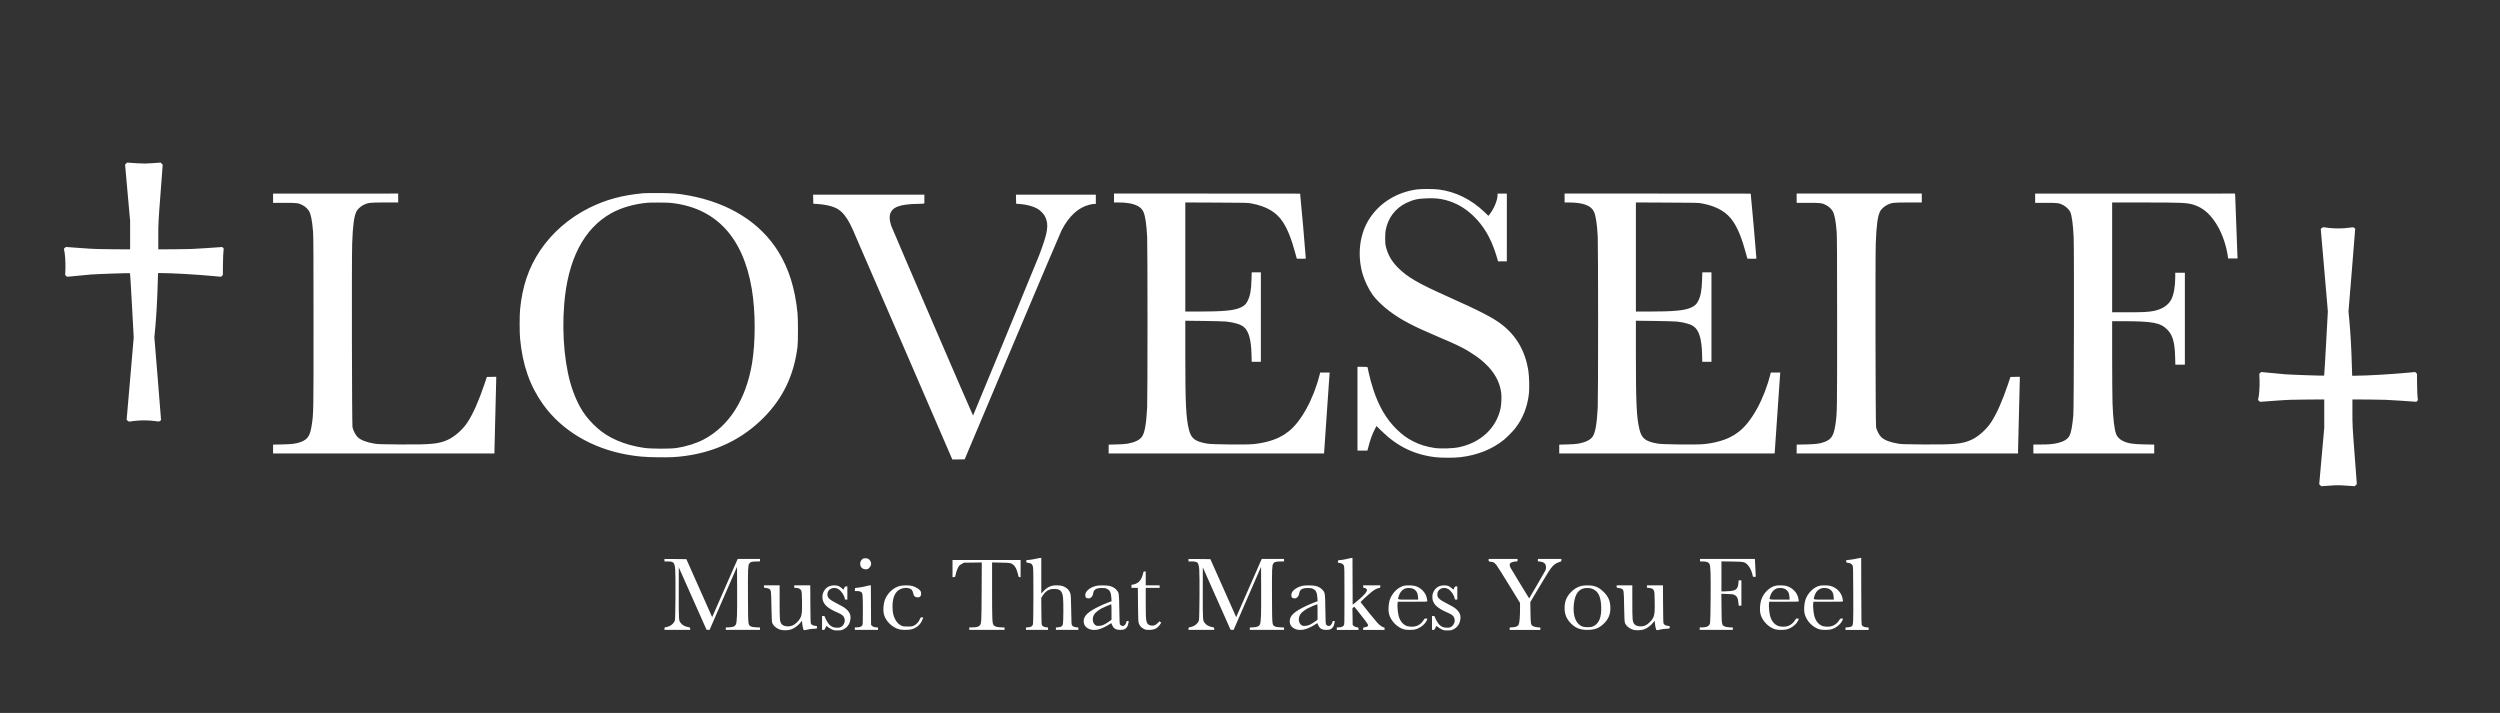 <?xml version="1.0" encoding="UTF-8"?>
<svg xmlns="http://www.w3.org/2000/svg" width="500" height="142.592" version="1.0" viewBox="0 0 7013 2000">
  <rect x="0" y="0" width="7013" height="2000" fill="#333333" stroke="none"/>
  <g fill="#FFF">
    <path d="m353.7 458.8-2.8 2.9 7 78.9 7.1 78.9v80l-47.7-.3c-41.6-.2-53.3-.6-90-3.3l-42.2-3.1-3 2.3c-1.9 1.4-2.9 2.9-2.7 3.8 2.9 10 4.9 36.8 4.1 56.1l-.7 16.5 2.6 2.4 2.6 2.5 28.3-2.7c15.5-1.6 33.4-3.2 39.7-3.7 18.4-1.4 107.9-4.4 108.7-3.7.3.4 2.9 41.1 5.5 90.5l4.9 89.7-9.9 115.5-10 115.5 3 2.8c1.6 1.6 3.6 2.6 4.3 2.3.7-.2 8.7-1.2 17.7-2.2 18.2-1.9 38.9-1.5 56.3 1 9.9 1.5 10 1.4 12.5-.7 1.4-1.2 2.6-2.2 2.8-2.3.1 0-4.1-52.3-9.3-116.2L433 946.1l2-20.8c3.6-38.1 6.1-82.2 7.6-136.1l.7-23.2h7.6c32 0 100.6 4 150.9 8.7l18.3 1.7 2.5-2.5 2.5-2.5.3-30c.2-16.4.9-33 1.5-36.9 1.1-6.7 1.1-7-1.2-9.3l-2.4-2.3-42.9 3c-36.8 2.6-49.5 3.1-89.7 3.3l-46.7.3V663c0-35.4.1-39.1 6.2-118.8l6.2-82.3-3-2.9-2.9-2.9-21.5 1.6c-18.1 1.3-24.8 1.4-42.5.4-11.5-.7-23-1.4-25.5-1.7-4-.5-4.8-.3-7.3 2.4M3974 531.5c-55.6 7.7-103.5 37.3-132.2 81.5-27.4 42.2-34.9 98.8-20.2 153 5.5 20 16.8 43.9 29.2 61.5 8.6 12.2 29.5 32.5 46 44.7 34.1 25.5 66.4 42.5 139.4 73.4 43.2 18.2 63.4 27.8 81 38.3 57.4 34.1 87.2 71.2 93.9 117.2 1.6 11.1.6 34.8-2 45.9-12.5 54.7-55.9 94.8-116.5 107.6-16.5 3.5-51.1 4.5-68.6 2-23.1-3.4-41.6-9.2-61-19.2-17.1-8.9-29-17.6-44.3-32.4-29-28-50.6-64.5-66-111.5-5.8-17.5-9.9-32.6-13.2-48-1.4-6.6-2.7-13-3-14.3-.5-2.2-.8-2.2-14.5-2.2h-14v235h27.9l1.1-4.3c6.6-25.8 11.8-40.5 19.3-54.9l5-9.8 15.1 14.8c43.7 42.7 91.6 65.8 150.5 72.7 16.7 2 52.7 2 69.5 0 48.1-5.6 90-22.4 122.7-49.1 7.8-6.3 23.9-22.6 30.2-30.4 22.2-27.6 35.8-61.9 39.8-99.9 1.5-14.3.6-47.6-1.6-62.1-8.5-55.7-33.5-99.2-75.5-131.4-23.7-18.3-63-38.5-150-77.3-83.3-37.2-113.6-54.7-140.1-81.2-17.4-17.5-27.9-35.2-33.6-57-2.2-8.1-2.6-11.9-2.6-24.6-.1-8.3.5-18.4 1.2-22.5 6.1-34.9 26.8-62.6 57.6-77.5 19.4-9.4 33-12.5 58.9-13.2 21.8-.7 34.8.5 51.2 4.7 28.9 7.4 54.8 22.1 77.7 43.9 29.1 27.9 49 61.1 63.5 106.3 2.7 8.4 5.3 16.8 5.7 18.5l.7 3.3h24.8V543h-26v4.2c-.1 14.6-10.6 39.6-23 54.8l-2.8 3.4-11.1-10.7c-36.9-35.3-81-57.1-127.9-63.1-15.1-1.9-48.5-2-62.2-.1M1805 542c-59.3 5.5-105.3 17.9-152 41.1-56.3 28-104.6 69.9-138 119.9-32.2 48.3-49.9 100.4-56.1 165.5-1.6 16.5-1.6 64 0 81 6.9 74.4 27.3 132.7 64.5 184.9 52.2 73.1 137.2 123.7 236.6 141.1 29.8 5.2 46.4 6.6 83 7.2 36.8.6 54.5-.3 79.9-3.8 87.1-12.1 159.9-47.7 219-107 54.5-54.7 85.5-119.6 95.3-199.4 1.7-14.4 1.7-76.1 0-94-6.8-69.2-24.4-125.4-54.3-173.3-50.6-81.3-137.9-135.9-250.3-156.7-30.7-5.6-43.6-6.7-82.1-7-19.8-.2-40.3.1-45.5.5m75.1 27c126.3 12.6 204.2 94.8 228.8 241.5 10.6 62.8 10.8 148.7.6 209.4-17.1 101.2-64.2 175.1-135.5 212.9-20.3 10.7-48.7 19.7-75.5 23.8-18.4 2.9-73.3 2.6-93.2-.4-54.4-8.2-99.6-27.8-131.4-56.9-32-29.2-50.1-57-66.5-102-22.4-61.8-31.9-154.6-24.8-243.2 10-125.7 54.8-212.6 131.9-255.9 27.7-15.5 64.3-26.1 102-29.5 9.4-.8 54.1-.6 63.6.3M766 556v13h32.1c35.3 0 38.9.4 50.2 6.2 7.4 3.7 15.5 11.2 19 17.6 5.1 9.4 8.3 25.9 10.9 57.2 1 12.2 1.3 67 1.3 254.5 0 251.8 0 253-4.5 284.5-4.8 33.1-10.9 43.1-30.8 50.7-13.4 5-23.6 6.4-51.9 7l-26.3.6v24.7h621v-6.3c0-3.4 1.1-49 2.5-101.2 1.4-52.3 2.5-97.8 2.5-101.3v-6.3l-13.2.3-13.1.3-6.2 18.5c-16.5 49.1-32.6 85.3-48.3 109-13.5 20.4-35.7 40-55.5 49-25.2 11.4-46.3 13.4-135.7 12.8-48.8-.4-60.2-.7-69-2.2-22.9-3.7-39.4-10.1-47.9-18.6-5.9-5.9-12.5-18.7-14.3-27.5-1.6-8.2-2.4-471.6-.9-515 1.9-52.1 5.3-77.5 12.5-91.3 2.9-5.6 12.4-14 20-17.7 12.5-6 17.2-6.5 59.2-6.5h37.4v-25H766zM3125 555.5V568h12.8c38.8 0 61.8 8.6 69.6 26 5.3 11.7 8.7 34.8 10.6 70.5 1.3 25.1 1.3 452.4 0 478-2.4 46-6.6 70.8-14.3 82.2-6.2 9.3-20 16.1-40.2 19.8-5.8 1.1-17 1.9-31.2 2.2l-22.3.6v24.7h604l.4-2.3c.3-1.2 3.7-50.4 7.5-109.2 3.9-58.9 7.4-108.9 7.7-111.3l.5-4.2h-26.7l-1.3 5.2c-17.2 68.8-52.3 133-87.6 160.2-10.4 8-14.2 10.4-25.6 16.2-19.5 9.8-47.4 17-75.4 19.4-20.5 1.8-113 .8-126-1.4-35-5.8-46.2-14.3-52.4-39.6-8.2-33.5-10.1-72.8-10.1-209.9v-95.4l52.3.6c28.7.4 56.7 1.1 62.2 1.7 22.7 2.5 39.6 7.5 48.8 14.5 14.2 10.9 21.3 35.2 22.4 76.7l.6 21.8h25.7V764h-25.7l-.6 20.7c-.8 30-4 46.7-11.8 61.3-4.1 7.7-9.4 12.4-18.3 16.5-19.1 8.7-47.3 11.4-121.3 11.5H3325V567.9l87.3.4c84.4.3 87.6.4 98.7 2.5 42 8 69.8 24.4 87.6 51.7 13.6 20.9 24.3 48 35.2 88.5l3.9 14.5 12.3.3c6.8.1 12.7-.1 13.1-.5.5-.6-15.2-179-16-182.1-.1-.1-117.5-.2-261.1-.2h-261zM4389 555.5V568h12.8c38.8 0 61.8 8.6 69.6 26 5.3 11.7 8.7 34.8 10.6 70.5 1.3 25.1 1.3 452.4 0 478-2.4 46-6.6 70.8-14.3 82.2-6.2 9.3-20 16.1-40.2 19.8-5.8 1.1-17 1.9-31.2 2.2l-22.3.6v24.7h604l.4-2.3c.3-1.2 3.7-50.4 7.5-109.2 3.9-58.9 7.4-108.9 7.7-111.3l.5-4.2h-26.7l-1.3 5.2c-17.2 68.8-52.3 133-87.6 160.2-10.4 8-14.2 10.4-25.6 16.2-19.5 9.8-47.4 17-75.4 19.4-20.5 1.8-113 .8-126-1.4-35-5.8-46.2-14.3-52.4-39.6-8.2-33.5-10.1-72.8-10.1-209.9v-95.4l52.3.6c28.7.4 56.7 1.1 62.2 1.7 22.7 2.5 39.6 7.5 48.8 14.5 14.2 10.9 21.3 35.2 22.4 76.7l.6 21.8h25.7V764h-25.7l-.6 20.7c-.8 30-4 46.7-11.8 61.3-4.1 7.7-9.4 12.4-18.3 16.5-19.1 8.7-47.3 11.4-121.3 11.5H4589V567.9l87.3.4c84.4.3 87.6.4 98.7 2.5 42 8 69.8 24.4 87.6 51.7 13.6 20.9 24.3 48 35.2 88.5l3.9 14.5 12.3.3c6.8.1 12.7-.1 13.1-.5.5-.6-15.2-179-16-182.1-.1-.1-117.5-.2-261.1-.2h-261zM5040 556v13h32.1c35.3 0 38.9.4 50.2 6.2 7.4 3.7 15.5 11.2 19 17.6 5.1 9.4 8.3 25.9 10.9 57.2 1 12.2 1.3 67 1.3 254.5 0 251.8 0 253-4.5 284.5-4.8 33.1-10.9 43.1-30.8 50.7-13.4 5-23.6 6.4-51.9 7l-26.3.6v24.7h621v-6.3c0-3.4 1.1-49 2.5-101.2 1.4-52.3 2.5-97.8 2.5-101.3v-6.3l-13.2.3-13.1.3-6.2 18.5c-16.5 49.1-32.6 85.3-48.3 109-13.5 20.4-35.7 40-55.5 49-25.2 11.4-46.3 13.4-135.7 12.8-48.8-.4-60.2-.7-69-2.2-22.9-3.7-39.4-10.1-47.9-18.6-5.9-5.9-12.5-18.7-14.3-27.5-1.6-8.2-2.4-471.6-.9-515 1.9-52.1 5.3-77.5 12.5-91.3 2.9-5.6 12.4-14 20-17.7 12.5-6 17.2-6.5 59.2-6.5h37.4v-25h-351zM5709 556v13h30.3c33.9 0 37 .4 48.9 6.7 7.6 4 16.8 13.1 19.4 19.1 4.4 10.4 7.8 35.6 9.4 70.7 1.6 32.7.8 480.9-.9 499-2.7 29.9-6.1 48.7-10.5 57.3-5 9.9-15.2 16.4-32 20.7-12.9 3.2-26.7 4.5-49.6 4.5h-20v25h339v-24.8l-26.7-.5c-34.3-.6-48-2.9-62.5-10.4-8.4-4.4-14.9-11.2-17.6-18.5-5.2-14-8.6-43-10.2-87.3-.5-15.4-1-73.3-1-128.8V901h30.3c83 .1 105.2 4.3 124.2 23.4 15.4 15.6 21.1 35.4 22.2 76.8l.6 21.8h26.7V765h-27v12.7c0 25.6-4.3 49.7-11.3 62.7-8.5 16-25.3 27-48.2 31.7-15.9 3.2-28.9 3.9-73.6 3.9H5925V568h90.3c107.4 0 120.6.7 139.2 6.7 27.9 9 49 28.5 68.3 62.8 12.7 22.8 23.3 55.3 26.8 82.2l.7 5.3h26.5l-.4-7.8c-.3-4.2-1.6-39.7-2.9-78.7-1.3-39.1-2.7-76.5-3.1-83.3l-.6-12.2H5709zM2281.2 558.7l.3 12.8 11 .7c13.9.9 28.6 3.3 39.5 6.5 29.5 8.5 45.6 28.5 69 85.7 4.3 10.5 10.9 25.8 14.7 34.1 3.8 8.2 62.9 144.5 131.4 302.8l124.4 287.7 17.3-.2 17.3-.3 133.2-316c73.3-173.8 135.7-320.6 138.6-326.3 20.5-39.8 46.6-63.9 77.7-71.8 5.3-1.3 11.6-2.4 14-2.4h4.4v-26h-224.1l.3 12.7.3 12.8 9.8.7c19 1.4 37.2 6.2 49.6 13.1 8.2 4.5 18.5 15.2 22.1 22.8 10.8 22.9 7.4 44.3-17.5 109.4-5.9 15.4-184.1 447.4-184.9 448.3-.6.6-227.2-525.2-229.8-533.1-10.4-32.2-1-50 29.8-56.6 11.6-2.5 27.9-4.1 42.4-4.1 6.5 0 13.8-.3 16.4-.6l4.6-.7V546h-312.1zM6513.2 639.7l-3 2.8 10 115.5 9.9 115.5-4.9 89.7c-2.6 49.4-5.2 90.1-5.5 90.5-.8.7-90.3-2.3-108.7-3.7-6.3-.5-24.2-2.1-39.7-3.7l-28.3-2.7-2.6 2.5-2.6 2.4.7 16.5c.8 19.3-1.2 46.1-4.1 56.1-.2.9.8 2.4 2.7 3.8l3 2.3 42.2-3.1c36.7-2.7 48.4-3.1 90-3.3l47.7-.3v80l-7.1 78.9-7 78.9 2.8 2.8 2.8 2.8 23.7-1.6c21.7-1.5 25.7-1.5 47 0l23.3 1.6 2.9-2.9 3-2.9-6.2-82.3c-6.1-79.7-6.2-83.4-6.2-118.8v-36.5l46.7.3c40.2.2 52.9.7 89.7 3.3l42.9 3 2.4-2.3c2.3-2.3 2.3-2.6 1.2-9.3-.6-3.9-1.3-20.5-1.5-36.9l-.3-30-2.5-2.5-2.5-2.5-18.3 1.7c-50.3 4.7-118.9 8.7-150.9 8.7h-7.6l-.7-23.3c-1.5-53.8-4-97.9-7.6-136l-2-20.8 9.5-116.1c5.2-63.9 9.4-116.2 9.3-116.2-.2-.1-1.4-1.1-2.8-2.3-2.5-2.1-2.6-2.2-12.5-.7-17.4 2.5-38.1 2.9-56.3 1-9-1-17-2-17.7-2.2-.7-.3-2.7.7-4.3 2.3M2911 1566.5c-5 1.5-24.1 4.5-28.9 4.5-2.9 0-3.1.2-3.1 3.5 0 3.7.1 3.8 8.5 4.9 6.1.8 9.4 4.8 10.5 12.7 1.4 9.8 1.1 153.3-.3 158.8-1.6 5.9-4.6 8-13 8.8l-6.7.6v6.7h62v-3.5c0-3.3-.2-3.5-3.2-3.6-5.6-.1-11-2.3-13.2-5.2-2-2.8-2.1-4-2.4-40.2l-.3-37.4 3.6-5.6c8.4-13.1 17.2-18.8 30.3-19.3 18.3-.9 25.1 5.1 27.2 24 1.4 12 1.1 69.2-.3 74.7-1.6 5.9-4.6 8-13 8.8l-6.7.6v6.7h63v-3.5c0-3.4-.1-3.5-3.7-3.6-6-.1-11.4-2.2-13.7-5.2-2-2.7-2.1-4.2-2.7-43.5-.5-27.8-1.1-42-1.9-44.7-2-6.6-4.6-10.9-8.9-14.8-7.8-7-15.9-9.7-29.8-9.7-15.7 0-25.6 4.4-37.1 16.4l-6.2 6.4V1565l-2.7.1c-1.6 0-4.8.7-7.3 1.4M3779.6 1567.6c-4.9 1.3-11.9 2.6-15.5 3-10.9.9-11.1 1-11.1 4.8 0 3.3.1 3.3 5.1 3.9 6.2.8 9.2 2.6 11.6 7 1.7 3 1.8 8.6 1.8 84.4 0 80.8 0 81.2-2.1 84-2.6 3.4-7.2 5.2-14.1 5.2l-5.3.1v7h61v-3.4c0-3.3-.1-3.4-5-4-3.5-.5-6-1.6-8.3-3.6l-3.2-2.8-.3-23.4-.4-23.3 2.6-2.4c1.4-1.4 2.7-2.3 2.9-2 .2.2 3 3.8 6.4 7.9 20.4 25.4 32.3 41.5 32.3 43.6 0 3-3.4 5.2-9.2 6-4.7.6-4.8.8-4.8 4v3.4h60v-3.5c0-2.7-.4-3.5-1.7-3.5-3.5 0-12-5.9-18.2-12.5-4.6-5-37.5-45.3-47.2-58.1-.8-1 19.9-20.3 32.9-30.6 5.6-4.5 13.3-8.4 18.5-9.3 3.4-.7 3.7-1 3.7-4.1v-3.4h-48v3.4c0 3.1.3 3.4 4 4 2.7.4 4.5 1.4 5.6 3.1 1.6 2.4 1.6 2.8-.2 6.8-2.4 5.3-13.8 16.8-27.9 28.1l-11 8.8-.3-65.6-.2-65.6-2.8.1c-1.5.1-6.7 1.2-11.6 2.5M5208 1567.1c-4.1 1-12.3 2.4-18.2 3.1l-10.8 1.2v3.2c0 3.5 1.3 4.4 6.3 4.4 3.9 0 9 3 11.4 6.7 1.7 2.5 1.8 7.5 2.1 81.3.3 84.8.2 86.5-4.8 90.2-1.7 1.2-5.1 2.1-9.8 2.5l-7.2.6v6.7h65v-3.5c0-3.4-.1-3.5-4.2-3.6-6.5-.1-11.8-2.1-14.2-5.2-2.1-2.8-2.1-3-2.4-96.3l-.2-93.4-2.8.1c-1.5.1-6.1 1-10.2 2M2419 1568.6c-4.2 3.6-6 7.4-6 13.1 0 9.2 6.3 15.3 15.9 15.3 5 0 5.7-.3 9.6-4.3 5.6-5.5 6.8-11.4 3.6-17.9-3-6.1-7.4-8.8-14.3-8.8-4.6 0-6.2.5-8.8 2.6M1864 1571.5v3.5h9.3c16.5 0 19.1 2.9 20.8 22.6 1.5 18.6.7 137.6-.9 142.6-3.2 9.4-12.1 16.5-23.4 18.8-5.7 1.1-5.8 1.1-5.8 4.6v3.4h72v-3.4c0-3.3-.1-3.4-6.2-4.6-8.3-1.6-14.8-5-19.1-10.1-6.9-8-6.7-5.3-6.7-85.3l.1-72.1 38.9 87.5 38.9 87.5 4.3.3 4.3.2 38.5-88.5 38.5-88.5.3 66.2c.3 69.8-.4 89.3-3.6 95.7-2.5 5.2-7.5 7.3-18.8 7.9l-9.4.5v6.7h96v-6.7l-10.9-.5c-9-.5-11.7-1-15.2-2.9-7.5-4.2-7.3-1.3-7.7-85.3-.3-75 .1-85.3 3.4-90.3 3.1-4.8 6.1-5.8 18.6-6.2l11.8-.3v-6.8h-62.6l-33.9 77.2c-18.6 42.5-34.7 79.3-35.8 81.7l-1.9 4.4-36.2-81.4-36.2-81.4-30.7-.3-30.7-.2zM3334 1571.5v3.5h9.3c16.5 0 19.1 2.9 20.8 22.6 1.5 18.6.7 137.6-.9 142.6-3.2 9.4-12.1 16.5-23.4 18.8-5.7 1.1-5.8 1.1-5.8 4.6v3.4h72v-3.4c0-3.3-.1-3.4-6.2-4.6-8.3-1.6-14.8-5-19.1-10.1-6.9-8-6.7-5.3-6.7-85.3l.1-72.1 38.9 87.5 38.9 87.5 4.3.3 4.3.2 38.5-88.5 38.5-88.5.3 66.2c.3 69.8-.4 89.3-3.6 95.7-2.5 5.2-7.5 7.3-18.8 7.9l-9.4.5v6.7h96v-6.7l-10.9-.5c-9-.5-11.7-1-15.2-2.9-7.5-4.2-7.3-1.3-7.7-85.3-.3-75 .1-85.3 3.4-90.3 3.1-4.8 6.1-5.8 18.6-6.2l11.8-.3v-6.8h-62.6l-33.9 77.2c-18.6 42.5-34.7 79.3-35.8 81.7l-1.9 4.4-36.2-81.4-36.2-81.4-30.7-.3-30.7-.2zM4176 1571.5c0 3.2.3 3.4 3.8 4 2 .3 4.9.8 6.4 1 4.2.7 7.5 3.2 12.3 9.5 2.5 3.2 18.2 28.2 35 55.6l30.5 49.8v17.1c0 21.6-1.5 38.8-3.8 43.5s-7.1 6.9-17.1 7.7l-8.1.6v6.7h86v-6.7l-7.6-.6c-4.9-.4-9.1-1.4-12.2-2.9-7-3.4-7.4-5.6-7.9-39.5l-.5-28.2 24.2-40.8c25.4-42.7 31.7-52.5 38.7-60.3 4.4-5 13-10.1 20.1-11.9 3.9-1.1 4.2-1.4 4.2-4.6v-3.5h-66v6.7l6 .6c6.8.8 10.4 2.3 13.9 6.1 3.3 3.5 4.1 12.4 1.7 18.1-1 2.2-11.7 20.9-23.9 41.6l-22.1 37.5-25.3-41.3c-13.9-22.8-26.2-43.2-27.3-45.3-2.8-5.6-2.6-10.4.5-12.9 2.8-2.1 10.5-4.1 16-4.1 3.3 0 3.5-.2 3.5-3.5v-3.5h-81zM4769 1571.5v3.5h8.3c9.9 0 15.8 2.3 18.1 6.9 3.1 5.9 3.8 26.2 3.3 94.7-.3 42.9-.9 67.6-1.6 70.9-1.9 8.8-8.8 12.5-23.1 12.5h-6v7h93v-6.7l-9.4-.5c-7.3-.4-10.6-1.1-14.3-2.9-7.5-3.7-7.6-4.3-8.1-51.3l-.4-39.9 15.9.5c13.9.4 16.5.7 20.6 2.7 7.6 3.7 10.2 8.9 11.3 22.2l.7 7.9h7.7v-71h-7.7l-.7 7.9c-1.4 15.8-6.5 20.7-23.4 22.2-5.3.4-13 .8-16.9.9h-7.3v-84.2l29.3.4c33.6.5 35.6.9 43.6 8.7 5.7 5.6 11.5 16.7 13.8 26.8l1.7 7.3h7.8l-.6-14.8c-.4-8.1-.9-19.3-1.2-25l-.6-10.2H4769zM2672 1595.1v24l3.7-.3c3.7-.3 3.8-.4 4.8-5.8 1.8-8.9 5.5-18.7 8.8-23.8 2.4-3.5 4.8-5.5 9.2-7.7l6-3 24.8-.3 24.8-.4-.4 80.9c-.4 87.7-.5 90.8-5.6 96.2-3.3 3.5-10 5.1-21.1 5.1h-8v7h99v-6.7l-10.8-.5c-11.8-.5-17.1-2.3-20.3-6.8-3.4-4.8-3.9-16.2-3.9-96.7v-78.5l24.3.5c27 .4 29.3.9 36.1 6.8 5.1 4.5 9 12.6 12 25 2 8.5 2.2 8.9 4.8 8.9h2.8v-48h-191zM3207.4 1605.7c-2.8 12.6-6.6 20.6-12.5 26.3-4.3 4.1-12.9 8-17.9 8-2.9 0-3 .2-3 4.5v4.5h17.9l.4 46.2c.3 32.1.8 47.8 1.6 51.1 2.1 7.9 6.7 13.7 13.9 17.4 5.9 3 7.1 3.3 15.7 3.3 14.4 0 22.9-4.1 30.1-14.5l3.9-5.7-2.4-1.9-2.4-2-4.6 4.4c-2.5 2.5-6 5.2-7.8 6.1-4.5 2.2-13 2.1-17-.4-8.5-5.1-9.3-10.5-9.3-62.3V1649h39v-7h-39v-39h-3c-2.4 0-3.1.5-3.6 2.7M2143 1645.4c0 3.3.1 3.3 5.4 3.9 3 .3 6.8 1.3 8.6 2.2 6.1 3.1 6.3 4.6 7 50 .5 26.5 1.1 42.3 1.9 44.6 2.7 8.5 11.2 16.3 21.7 20 7.5 2.6 21.9 2.6 30.6-.1 10.4-3.2 21.6-11.6 29.5-22.2l2-2.7.7 7.6c.3 4.3 1.4 10.3 2.3 13.6 1.8 6.7.9 6.5 14.8 3.3 3.9-.8 9.5-1.6 12.6-1.6s7.1-.3 8.8-.6c2.7-.6 3.1-1.1 3.1-3.9 0-3.1-.2-3.2-4.9-3.8-6-.7-10.6-2.9-12.3-6-1-1.7-1.4-14.4-1.6-55l-.3-52.7H2228v6.7l5.9.6c7.9.7 11.2 2.4 13.5 7.2 1.7 3.5 2 6.8 2.4 30.5.5 30.6-.3 38.4-5 47.2-4.3 8-14.9 18-22.2 20.7-11.5 4.3-25.6 2.1-30.4-4.7-4.8-6.7-5.2-11.3-5.2-61.4V1642h-44zM2327 1644.2c-11.8 4.6-20 16.9-20 30.3 0 18.8 12.1 31.1 43.8 44.5 11.7 5 16.3 9.1 18.2 16.1 2.5 9.3-2.1 19.8-10.5 23.9-3.9 1.9-5.8 2.2-12.3 1.8-9-.5-13.8-2.7-20-8.8-3.9-3.9-11-16.4-12.4-21.8-.5-1.8-1.3-2.2-4.2-2.2h-3.6v39h3.4c3.2 0 3.6-.4 6-5.5 1.4-3 2.8-5.5 3.2-5.5.3 0 2.2 1.4 4.2 3.1 2 1.8 6.6 4.6 10.2 6.3 5.9 2.8 7.4 3.1 16.5 3.1 8.7 0 10.7-.3 15.6-2.6 10.9-5.1 17.5-13.6 19.9-25.4 2.6-12.8-.3-21.9-10.1-30.9-5.7-5.2-10.3-8.1-25-15.6-24-12.2-28.9-16.8-28.9-27 0-14.5 16.9-22.5 30.5-14.6 7.9 4.7 16.3 16.7 18 25.9.7 3.4 1 3.7 4.1 3.7h3.4v-37h-3.3c-2.9 0-3.6.5-5.5 4.6l-2.2 4.5-5-4.4c-2.8-2.5-7.1-5.2-9.7-6.1-6.6-2.3-17.5-2-24.3.6M2430.6 1644.1c-3.2 1-11.7 2.7-19 3.7l-13.1 1.8-.3 4.2-.3 4.2h6.3c4 0 7.6.6 9.8 1.8 6.2 3.1 6.4 4.5 6.5 50.9 0 40.2 0 41.2-2.1 44-2.6 3.5-7.2 5.2-14.6 5.2l-5.8.1v7h65v-3.5c0-3.4-.1-3.5-3.7-3.5-5.7 0-10.7-1.7-13.4-4.6l-2.4-2.6-.3-55.4-.3-55.4-3.2.1c-1.8.1-5.8 1-9.1 2M2524.6 1643.6c-19.1 4.6-36.7 21.6-43.2 41.7-3.5 11-4.4 28.2-2 37.7 5 19.3 23.2 37.3 43.2 42.4 8 2.1 26 2.1 33.7.1 15.7-4.1 26-13.4 31.8-28.5l1.9-5h-3.8c-3.7 0-3.9.2-6.1 5.4-3.1 7.5-9 13.9-15.9 17.3-5.3 2.6-6.5 2.8-18.2 2.8-11.6 0-12.9-.2-18.1-2.8-10.3-5-17.9-15.9-22.1-31.6-2.6-9.7-2.9-29.9-.4-41.1 4.3-20.1 15.1-30.8 32.8-32.7 6.5-.7 13.8.9 17.9 3.8 2.7 1.9 4.9 6.6 6.5 14.3 1 4.6 4.3 7.4 9.7 8.3 4.6.7 9.1-1.1 10.6-4.3 1.3-3 1.4-8.4.2-11.7-2.3-6-13.3-13.2-24.8-16.2-7.2-1.9-25.7-1.8-33.7.1M3075 1643.5c-20.7 5-33.9 18.3-30 30.1.9 2.7 1.9 3.6 5 4.5 8.1 2.4 15-3.4 16.6-13.7 1.6-10.7 8.2-14.8 23.9-14.9 8.7 0 10.7.3 15 2.5 8.3 4.1 11 9.9 12.1 25.5l.6 9-10.3 3.9c-5.7 2.1-15.9 6.5-22.6 9.7-32.6 15.4-45.3 27.2-45.3 42.1 0 10.3 4.6 17.3 14.5 21.9 8.3 4 20.1 4.1 31.3.3 7.8-2.6 19.3-8.4 26.9-13.5 2.3-1.6 4.4-2.9 4.6-2.9s1.2 2.1 2.2 4.6c4.1 10.8 11.1 14.8 24.7 14.3 7.1-.3 9.1-.8 12.5-3.1 4.7-3.1 7.8-8.9 8.8-16.6l.7-5.2h-3c-2.6 0-3.1.4-3.6 3.5-.4 2-2.1 5.1-3.8 7.1-2.7 3.1-3.6 3.5-7.1 3.2-3-.2-4.5-1-6.1-3.1-2-2.7-2.1-4.2-2.7-43.5-.6-45.6-.7-46.3-7.9-54.4-4.7-5.4-11.7-9.3-20.1-11.3-8-1.8-29.2-1.9-36.9 0m43 73.2v21.8l-7.3 5.2c-11.9 8.5-19.1 11.7-27.2 12.1-6 .3-7.5.1-10.5-2-9.7-6.5-10.1-23.6-.8-33.8 3.4-3.7 10.7-9.3 16.3-12.5 4.7-2.7 27.1-12.4 28.8-12.5.4 0 .7 9.8.7 21.7M3653 1643.5c-20.7 5-33.9 18.3-30 30.1.9 2.7 1.9 3.6 5 4.5 8.1 2.4 15-3.4 16.6-13.7 1.6-10.7 8.2-14.8 23.9-14.9 8.7 0 10.7.3 15 2.5 8.3 4.1 11 9.9 12.1 25.5l.6 9-10.3 3.9c-5.7 2.1-15.9 6.5-22.6 9.7-32.6 15.4-45.3 27.2-45.3 42.1 0 10.3 4.6 17.3 14.5 21.9 8.3 4 20.1 4.1 31.3.3 7.8-2.6 19.3-8.4 26.9-13.5 2.3-1.6 4.4-2.9 4.6-2.9s1.2 2.1 2.2 4.6c4.1 10.8 11.1 14.8 24.7 14.3 7.1-.3 9.1-.8 12.5-3.1 4.7-3.1 7.8-8.9 8.8-16.6l.7-5.2h-3c-2.6 0-3.1.4-3.6 3.5-.4 2-2.1 5.1-3.8 7.1-2.7 3.1-3.6 3.5-7.1 3.2-3-.2-4.5-1-6.1-3.1-2-2.7-2.1-4.2-2.7-43.5-.6-45.6-.7-46.3-7.9-54.4-4.7-5.4-11.7-9.3-20.1-11.3-8-1.8-29.2-1.9-36.9 0m43 73.2v21.8l-7.3 5.2c-11.9 8.5-19.1 11.7-27.2 12.1-6 .3-7.5.1-10.5-2-9.7-6.5-10.1-23.6-.8-33.8 3.4-3.7 10.7-9.3 16.3-12.5 4.7-2.7 27.1-12.4 28.8-12.5.4 0 .7 9.8.7 21.7M3938.6 1643.1c-17.1 4-34 20.8-40.2 40.2-3.2 9.9-4.4 27.8-2.4 37 4.2 20.2 22.9 40 42.5 45.2 7.7 2 24.3 2 32 0 15-4 29.4-16.2 33-28.3.6-2 .3-2.2-3.2-2.2-3.7 0-4.2.4-7.9 6.1-4.6 7.1-11 12.2-19.1 15.1-8.4 2.9-22.7 2.3-29.8-1.4-10.8-5.5-17.9-16.1-20.8-30.8-2-9.7-3.1-25.7-2.3-31.5l.7-4.5h41.5c38.8 0 41.4-.1 41.4-1.8 0-.9-.7-4.8-1.5-8.6-3.4-16-17-29.6-34-34.1-6.5-1.7-23.5-1.9-29.9-.4m26.1 8.8c8.3 4.3 12.4 11.3 13.1 22.3l.5 7.8h-28.2c-32.2 0-29.6 1-26.1-10.2 3.4-11.1 10.6-18.9 19.8-21.5 6.1-1.7 16-.9 20.9 1.6M4038 1644.2c-11.8 4.6-20 16.9-20 30.3 0 18.8 12.1 31.1 43.8 44.5 11.7 5 16.3 9.1 18.2 16.1 2.5 9.3-2.1 19.8-10.5 23.9-3.9 1.9-5.8 2.2-12.3 1.8-9-.5-13.8-2.7-20-8.8-3.9-3.9-11-16.4-12.4-21.8-.5-1.8-1.3-2.2-4.2-2.2h-3.6v39h3.4c3.2 0 3.6-.4 6-5.5 1.4-3 2.8-5.5 3.2-5.5.3 0 2.2 1.4 4.2 3.1 2 1.8 6.6 4.6 10.2 6.3 5.9 2.8 7.4 3.1 16.5 3.1 8.7 0 10.7-.3 15.6-2.6 10.9-5.1 17.5-13.6 19.9-25.4 2.6-12.8-.3-21.9-10.1-30.9-5.7-5.2-10.3-8.1-25-15.6-24-12.2-28.9-16.8-28.9-27 0-14.5 16.9-22.5 30.5-14.6 7.9 4.7 16.3 16.7 18 25.9.7 3.4 1 3.7 4.1 3.7h3.4v-37h-3.3c-2.9 0-3.6.5-5.5 4.6l-2.2 4.5-5-4.4c-2.8-2.5-7.1-5.2-9.7-6.1-6.6-2.3-17.5-2-24.3.6M4436 1643.6c-11 2.9-19.9 8.1-28.5 16.8-12.9 13-18.5 26.6-18.5 45 0 18 5.4 31 18 43.7 12.7 12.8 25.9 17.9 46 17.9 19.9 0 32.4-4.7 45.3-16.9 13.4-12.7 19.2-26.1 19.1-44.1 0-19.4-5.1-31.7-18.4-45.1-9.4-9.6-18.2-14.8-29.2-17.4-8-1.9-26.5-1.8-33.8.1m33.6 9.4c14.5 7.1 21 21.4 22.1 48.5 1.1 29.8-6 47.8-21.9 55.1-5.5 2.4-7.6 2.8-15.8 2.8-12 .1-18.1-1.9-25-8.1-11.5-10.3-16.6-30.5-14.1-55.9 3.2-32.5 16.4-47.3 41-45.9 5.7.3 8.8 1.1 13.7 3.5M4535 1645.4c0 3.3.1 3.3 5.4 3.9 3 .3 6.8 1.3 8.6 2.2 6.1 3.1 6.3 4.6 7 50 .5 26.5 1.1 42.3 1.9 44.6 2.7 8.5 11.2 16.3 21.7 20 7.5 2.6 21.9 2.6 30.6-.1 10.4-3.2 21.6-11.6 29.5-22.2l2-2.7.7 7.6c.3 4.3 1.4 10.3 2.3 13.6 1.8 6.7.9 6.5 14.8 3.3 3.9-.8 9.5-1.6 12.6-1.6s7.1-.3 8.8-.6c2.7-.6 3.1-1.1 3.1-3.9 0-3.1-.2-3.2-4.9-3.8-6-.7-10.6-2.9-12.3-6-1-1.7-1.4-14.4-1.6-55l-.3-52.7H4620v6.7l5.9.6c7.9.7 11.2 2.4 13.5 7.2 1.7 3.5 2 6.8 2.4 30.5.5 30.6-.3 38.4-5 47.2-4.3 8-14.9 18-22.2 20.7-11.5 4.3-25.6 2.1-30.4-4.7-4.8-6.7-5.2-11.3-5.2-61.4V1642h-44zM4980.6 1643.1c-17.1 4-34 20.8-40.2 40.2-3.2 9.9-4.4 27.8-2.4 37 4.2 20.2 22.9 40 42.5 45.2 7.7 2 24.3 2 32 0 15-4 29.4-16.2 33-28.3.6-2 .3-2.2-3.2-2.2-3.7 0-4.2.4-7.9 6.1-4.6 7.1-11 12.2-19.1 15.1-8.4 2.9-22.7 2.3-29.8-1.4-10.8-5.5-17.9-16.1-20.8-30.8-2-9.7-3.1-25.7-2.3-31.5l.7-4.5h41.5c38.8 0 41.4-.1 41.4-1.8 0-.9-.7-4.8-1.5-8.6-3.4-16-17-29.6-34-34.1-6.5-1.7-23.5-1.9-29.9-.4m26.1 8.8c8.3 4.3 12.4 11.3 13.1 22.3l.5 7.8h-28.2c-32.2 0-29.6 1-26.1-10.2 3.4-11.1 10.6-18.9 19.8-21.5 6.1-1.7 16-.9 20.9 1.6M5104.6 1643.1c-17.1 4-34 20.8-40.2 40.2-3.2 9.9-4.4 27.8-2.4 37 4.2 20.2 22.9 40 42.5 45.2 7.7 2 24.3 2 32 0 15-4 29.4-16.2 33-28.3.6-2 .3-2.2-3.2-2.2-3.7 0-4.2.4-7.9 6.1-4.6 7.1-11 12.2-19.1 15.1-8.4 2.9-22.7 2.3-29.8-1.4-10.8-5.5-17.9-16.1-20.8-30.8-2-9.7-3.1-25.7-2.3-31.5l.7-4.5h41.5c38.8 0 41.4-.1 41.4-1.8 0-.9-.7-4.8-1.5-8.6-3.4-16-17-29.6-34-34.1-6.5-1.7-23.5-1.9-29.9-.4m26.1 8.8c8.3 4.3 12.4 11.3 13.1 22.3l.5 7.8h-28.2c-32.2 0-29.6 1-26.1-10.2 3.4-11.1 10.6-18.9 19.8-21.5 6.1-1.7 16-.9 20.9 1.6"></path>
  </g>
</svg>
